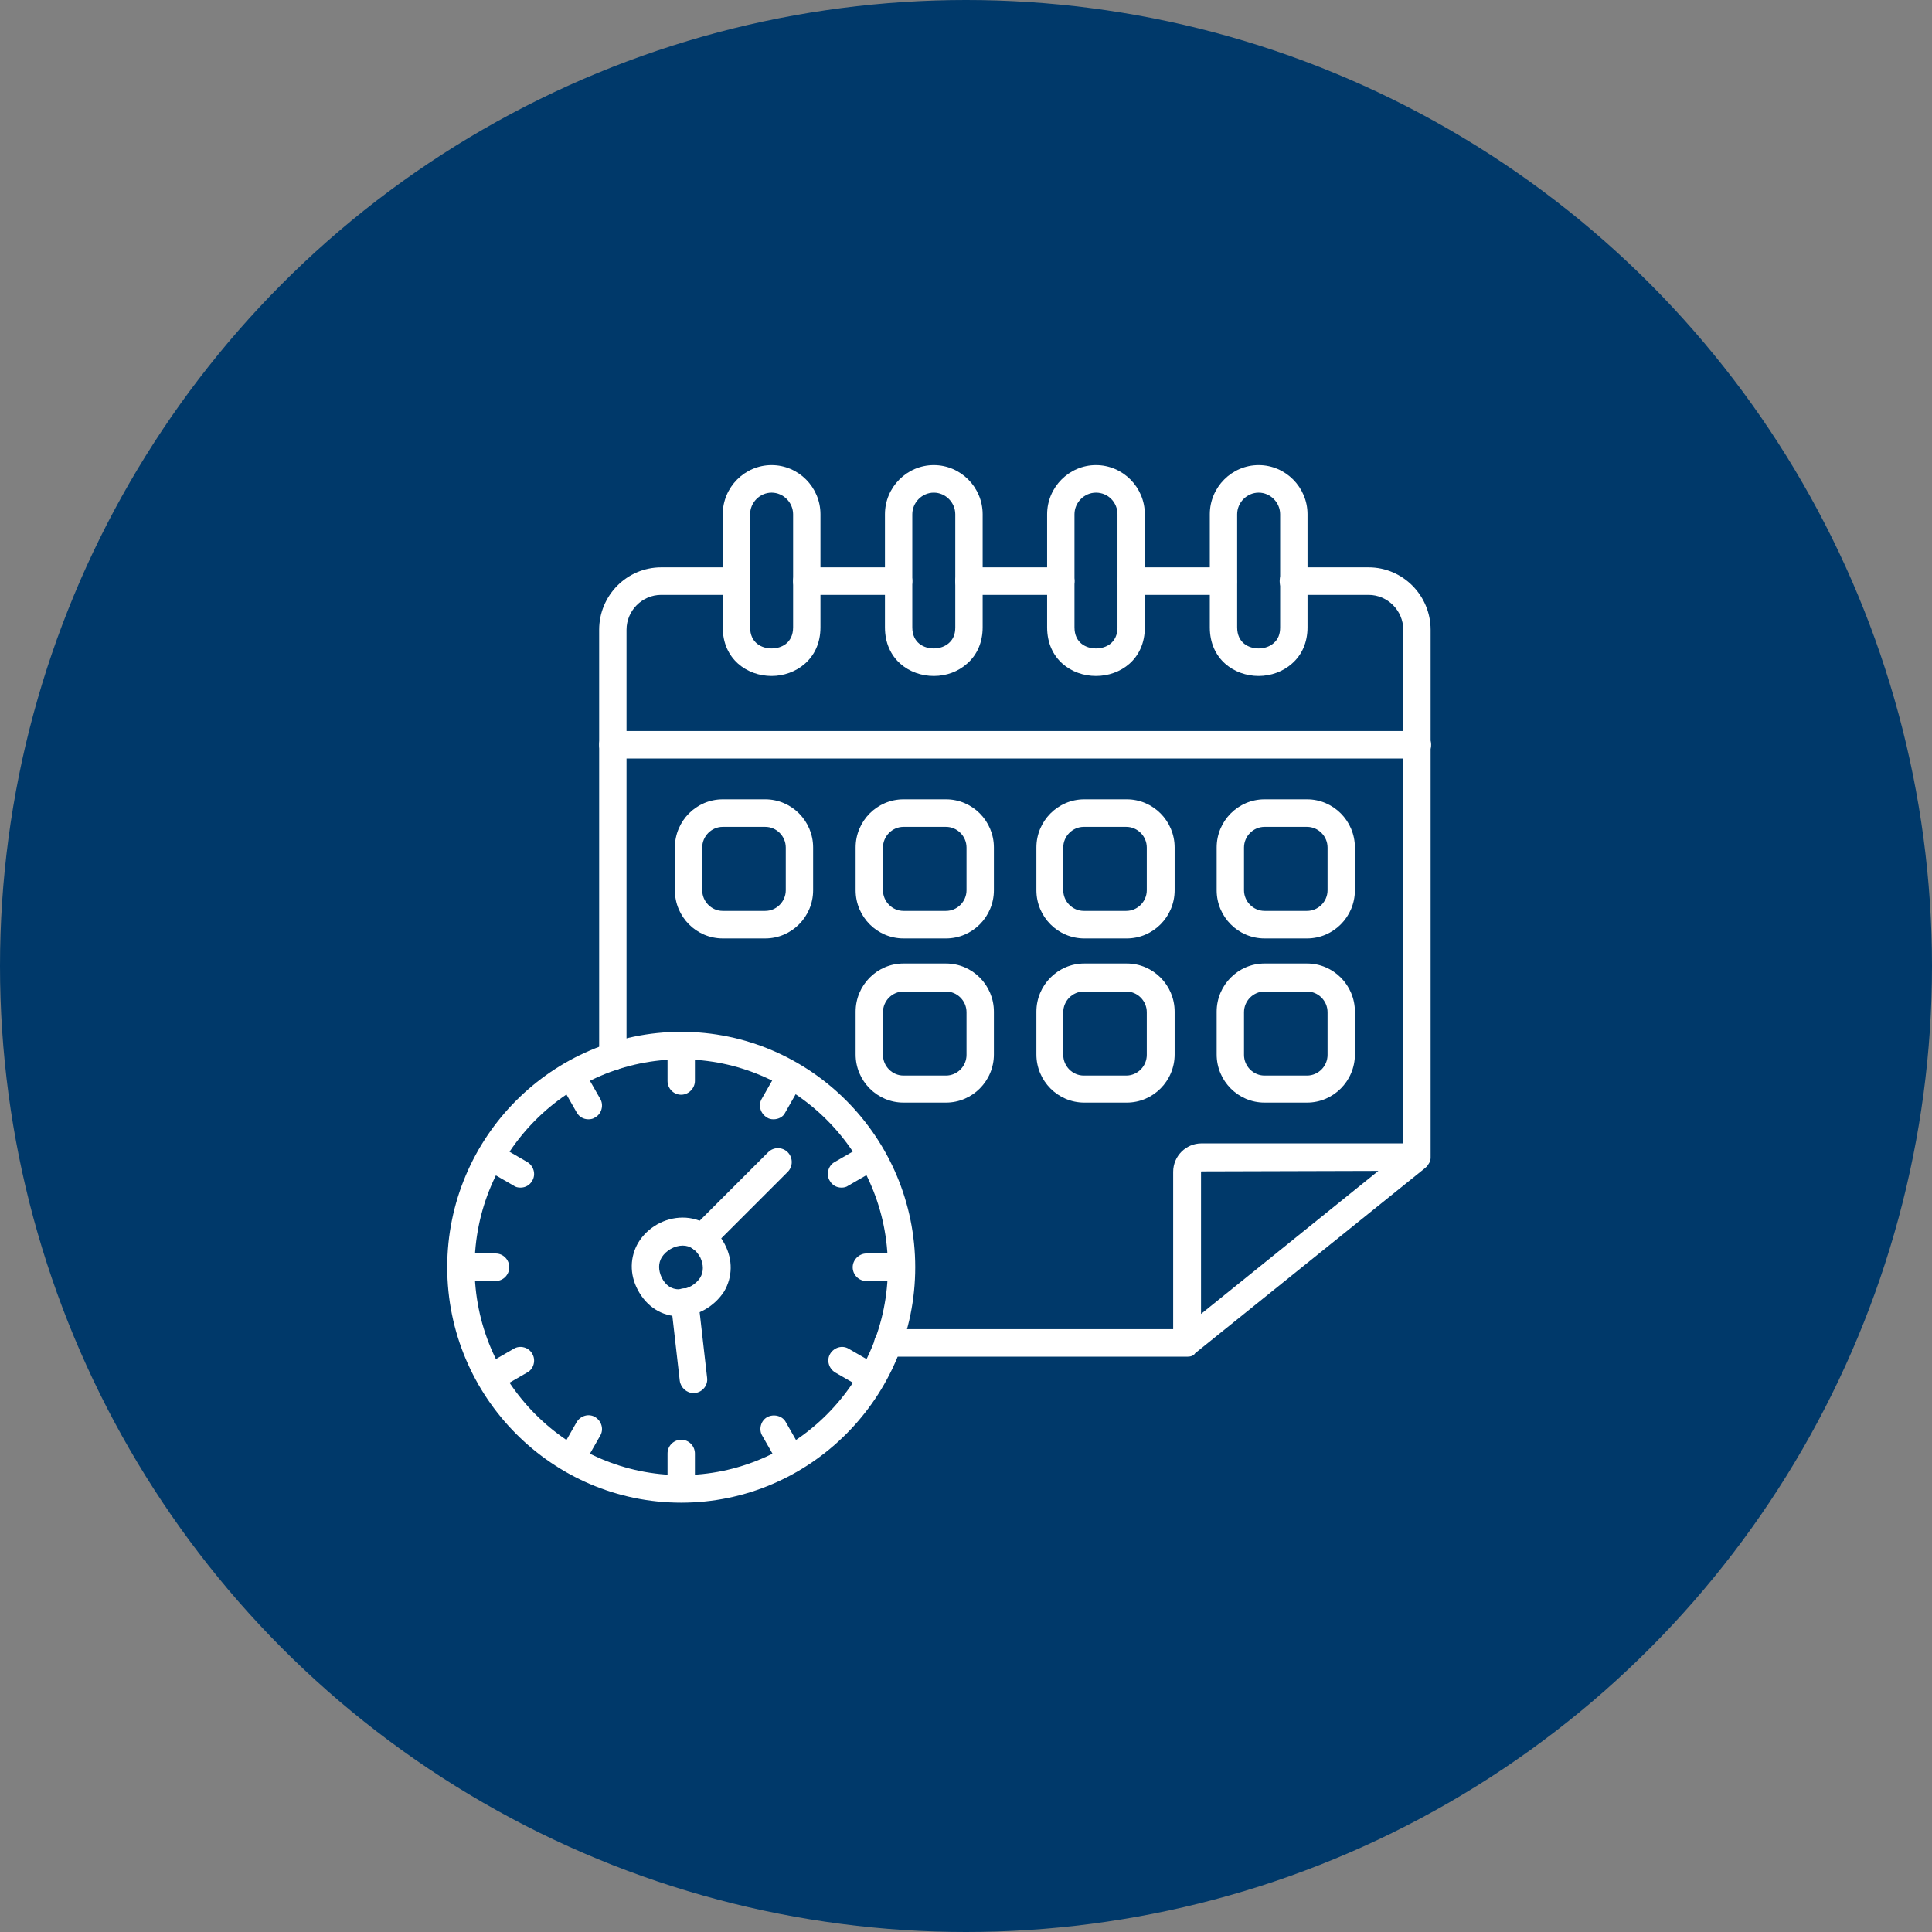<svg xmlns="http://www.w3.org/2000/svg" width="108" height="108" viewBox="0 0 108 108" fill="none"><rect x="0" y="0" width="108" height="108" fill="#808080" stroke="none"/><circle cx="54" cy="54" r="54" fill="#00396A"></circle><g clip-path="url(#clip0_438_1497)"><path d="M38.081 84C30.871 84 25 78.093 25 70.839C25 63.586 30.871 57.679 38.081 57.679C45.291 57.679 51.162 63.586 51.162 70.839C51.162 78.093 45.291 84 38.081 84ZM38.081 59.217C31.718 59.217 26.529 64.438 26.529 70.839C26.529 77.241 31.718 82.461 38.081 82.461C44.444 82.461 49.633 77.241 49.633 70.839C49.633 64.438 44.444 59.217 38.081 59.217Z" fill="white"></path><path d="M38.081 61.196C37.644 61.196 37.316 60.839 37.316 60.426V58.476C37.316 58.036 37.671 57.706 38.081 57.706C38.518 57.706 38.846 58.063 38.846 58.476V60.426C38.846 60.839 38.491 61.196 38.081 61.196Z" fill="white"></path><path d="M43.242 62.569C43.105 62.569 42.969 62.542 42.86 62.459C42.505 62.24 42.368 61.773 42.587 61.416L43.542 59.739C43.761 59.382 44.225 59.245 44.58 59.465C44.935 59.684 45.072 60.152 44.853 60.509L43.898 62.185C43.788 62.432 43.515 62.569 43.242 62.569Z" fill="white"></path><path d="M47.038 66.388C46.765 66.388 46.519 66.251 46.383 66.004C46.164 65.647 46.301 65.152 46.656 64.96L48.322 63.998C48.676 63.778 49.168 63.916 49.359 64.273C49.578 64.63 49.441 65.124 49.086 65.317L47.42 66.278C47.311 66.361 47.175 66.388 47.038 66.388Z" fill="white"></path><path d="M50.37 71.609H48.431C47.994 71.609 47.666 71.251 47.666 70.839C47.666 70.427 48.021 70.07 48.431 70.07H50.37C50.806 70.07 51.134 70.427 51.134 70.839C51.134 71.251 50.779 71.609 50.37 71.609Z" fill="white"></path><path d="M48.731 77.791C48.595 77.791 48.458 77.763 48.349 77.681L46.683 76.719C46.328 76.499 46.191 76.032 46.41 75.675C46.628 75.318 47.093 75.18 47.448 75.4L49.114 76.362C49.468 76.582 49.605 77.049 49.387 77.406C49.25 77.653 48.977 77.791 48.731 77.791Z" fill="white"></path><path d="M44.225 82.324C43.952 82.324 43.706 82.187 43.57 81.939L42.614 80.263C42.395 79.906 42.532 79.412 42.887 79.219C43.242 79.027 43.734 79.137 43.925 79.494L44.881 81.17C45.099 81.527 44.963 82.022 44.608 82.214C44.471 82.297 44.362 82.324 44.225 82.324Z" fill="white"></path><path d="M38.081 83.972C37.644 83.972 37.316 83.615 37.316 83.203V81.252C37.316 80.813 37.671 80.483 38.081 80.483C38.518 80.483 38.846 80.84 38.846 81.252V83.203C38.846 83.643 38.491 83.972 38.081 83.972Z" fill="white"></path><path d="M31.936 82.324C31.8 82.324 31.663 82.297 31.554 82.214C31.199 81.994 31.062 81.527 31.281 81.17L32.237 79.494C32.455 79.137 32.919 79 33.275 79.219C33.63 79.439 33.766 79.906 33.548 80.263L32.592 81.939C32.455 82.187 32.182 82.324 31.936 82.324Z" fill="white"></path><path d="M27.43 77.791C27.157 77.791 26.912 77.653 26.775 77.406C26.557 77.049 26.693 76.554 27.048 76.362L28.714 75.4C29.069 75.18 29.561 75.318 29.752 75.675C29.97 76.032 29.834 76.527 29.479 76.719L27.813 77.681C27.676 77.763 27.567 77.791 27.43 77.791Z" fill="white"></path><path d="M27.704 71.609H25.765C25.328 71.609 25 71.251 25 70.839C25 70.427 25.355 70.07 25.765 70.07H27.704C28.14 70.07 28.468 70.427 28.468 70.839C28.468 71.251 28.14 71.609 27.704 71.609Z" fill="white"></path><path d="M29.096 66.388C28.96 66.388 28.823 66.361 28.714 66.278L27.048 65.317C26.693 65.097 26.557 64.63 26.775 64.273C26.994 63.916 27.458 63.778 27.813 63.998L29.479 64.96C29.834 65.18 29.97 65.647 29.752 66.004C29.615 66.251 29.369 66.388 29.096 66.388Z" fill="white"></path><path d="M32.892 62.569C32.619 62.569 32.373 62.432 32.237 62.185L31.281 60.509C31.062 60.152 31.199 59.657 31.554 59.465C31.909 59.245 32.401 59.382 32.592 59.739L33.548 61.416C33.766 61.773 33.63 62.267 33.275 62.459C33.165 62.542 33.029 62.569 32.892 62.569Z" fill="white"></path><path d="M37.999 73.587C36.988 73.587 36.142 73.037 35.65 72.103C35.186 71.224 35.213 70.263 35.678 69.466C36.196 68.614 37.152 68.064 38.163 68.064C39.173 68.064 40.02 68.614 40.511 69.548C40.975 70.427 40.948 71.389 40.484 72.186C39.938 73.037 38.982 73.587 37.999 73.587ZM38.163 69.63C37.698 69.63 37.234 69.905 36.988 70.29C36.797 70.62 36.797 71.004 36.988 71.416C37.207 71.856 37.535 72.076 37.971 72.076C38.436 72.076 38.9 71.801 39.146 71.416C39.337 71.087 39.337 70.702 39.146 70.29C38.9 69.85 38.572 69.63 38.163 69.63Z" fill="white"></path><path d="M39.227 69.988C39.036 69.988 38.845 69.905 38.681 69.768C38.381 69.466 38.381 68.971 38.681 68.669L42.941 64.41C43.242 64.108 43.733 64.108 44.034 64.41C44.334 64.713 44.334 65.207 44.034 65.509L39.774 69.768C39.61 69.933 39.419 69.988 39.227 69.988Z" fill="white"></path><path d="M38.764 77.873C38.381 77.873 38.054 77.571 37.999 77.186L37.507 72.873C37.453 72.46 37.753 72.076 38.19 72.021C38.6 71.966 38.982 72.268 39.037 72.708L39.528 77.021C39.583 77.433 39.282 77.818 38.846 77.873C38.818 77.873 38.791 77.873 38.764 77.873Z" fill="white"></path><path d="M66.373 75.84H49.633C49.196 75.84 48.868 75.483 48.868 75.071C48.868 74.659 49.223 74.301 49.633 74.301H65.581V65.509C65.581 64.63 66.291 63.916 67.165 63.916H78.444V35.204C78.444 34.133 77.57 33.254 76.505 33.254H72.299C71.862 33.254 71.534 32.896 71.534 32.484C71.534 32.044 71.889 31.715 72.299 31.715H76.505C78.416 31.715 79.973 33.281 79.973 35.204V64.685V64.713C79.973 64.822 79.945 64.932 79.891 65.015C79.836 65.097 79.782 65.207 79.7 65.262L79.672 65.289L66.81 75.648C66.728 75.785 66.564 75.84 66.373 75.84ZM67.165 65.482C67.138 65.482 67.138 65.509 67.138 65.509V73.45L77.051 65.454L67.165 65.482ZM34.258 59.822C33.821 59.822 33.493 59.465 33.493 59.053V35.204C33.493 33.281 35.05 31.715 36.961 31.715H41.167C41.604 31.715 41.932 32.072 41.932 32.484C41.932 32.924 41.577 33.254 41.167 33.254H36.961C35.896 33.254 35.023 34.133 35.023 35.204V59.053C35.023 59.492 34.667 59.849 34.258 59.822ZM68.394 33.254H63.233C62.795 33.254 62.468 32.896 62.468 32.484C62.468 32.044 62.823 31.715 63.233 31.715H68.367C68.803 31.715 69.131 32.072 69.131 32.484C69.159 32.896 68.803 33.254 68.394 33.254ZM59.3 33.254H54.166C53.729 33.254 53.401 32.896 53.401 32.484C53.401 32.044 53.756 31.715 54.166 31.715H59.3C59.737 31.715 60.065 32.072 60.065 32.484C60.065 32.896 59.737 33.254 59.3 33.254ZM50.233 33.254H45.099C44.663 33.254 44.335 32.896 44.335 32.484C44.335 32.044 44.69 31.715 45.099 31.715H50.233C50.67 31.715 50.998 32.072 50.998 32.484C50.998 32.896 50.67 33.254 50.233 33.254Z" fill="white"></path><path d="M79.236 42.403H34.258C33.821 42.403 33.493 42.045 33.493 41.633C33.493 41.194 33.848 40.864 34.258 40.864H79.236C79.672 40.864 80 41.221 80 41.633C80 42.073 79.645 42.403 79.236 42.403Z" fill="white"></path><path d="M70.36 37.787C68.994 37.787 67.629 36.853 67.629 35.067V28.747C67.629 27.236 68.858 26 70.36 26C71.862 26 73.091 27.236 73.091 28.747V35.067C73.091 35.891 72.79 36.605 72.217 37.1C71.725 37.54 71.043 37.787 70.36 37.787ZM70.36 27.539C69.704 27.539 69.158 28.088 69.158 28.747V35.067C69.158 35.946 69.814 36.248 70.36 36.248C70.688 36.248 70.988 36.138 71.206 35.946C71.452 35.726 71.561 35.451 71.561 35.067V28.747C71.561 28.088 71.015 27.539 70.36 27.539Z" fill="white"></path><path d="M61.266 37.787C59.901 37.787 58.535 36.853 58.535 35.067V28.747C58.535 27.236 59.764 26 61.266 26C62.768 26 63.997 27.236 63.997 28.747V35.067C63.997 36.853 62.632 37.787 61.266 37.787ZM61.266 27.539C60.611 27.539 60.064 28.088 60.064 28.747V35.067C60.064 35.946 60.72 36.248 61.266 36.248C61.812 36.248 62.468 35.946 62.468 35.067V28.747C62.468 28.088 61.949 27.539 61.266 27.539Z" fill="white"></path><path d="M43.133 37.787C41.768 37.787 40.402 36.853 40.402 35.067V28.747C40.402 27.236 41.631 26 43.133 26C44.635 26 45.864 27.236 45.864 28.747V35.067C45.864 36.853 44.471 37.787 43.133 37.787ZM43.133 27.539C42.478 27.539 41.932 28.088 41.932 28.747V35.067C41.932 35.946 42.587 36.248 43.133 36.248C43.679 36.248 44.335 35.946 44.335 35.067V28.747C44.335 28.088 43.789 27.539 43.133 27.539Z" fill="white"></path><path d="M52.2 37.787C50.834 37.787 49.469 36.853 49.469 35.067V28.747C49.469 27.236 50.698 26 52.2 26C53.702 26 54.931 27.236 54.931 28.747V35.067C54.931 35.891 54.63 36.605 54.057 37.1C53.565 37.54 52.91 37.787 52.2 37.787ZM52.2 27.539C51.544 27.539 50.998 28.088 50.998 28.747V35.067C50.998 35.946 51.654 36.248 52.2 36.248C52.527 36.248 52.828 36.138 53.046 35.946C53.292 35.726 53.401 35.451 53.401 35.067V28.747C53.401 28.088 52.855 27.539 52.2 27.539Z" fill="white"></path><path d="M42.778 52.459H40.402C38.927 52.459 37.726 51.25 37.726 49.766V47.376C37.726 45.892 38.927 44.683 40.402 44.683H42.778C44.252 44.683 45.454 45.892 45.454 47.376V49.766C45.454 51.25 44.252 52.459 42.778 52.459ZM40.402 46.222C39.774 46.222 39.255 46.744 39.255 47.376V49.766C39.255 50.398 39.774 50.92 40.402 50.92H42.778C43.406 50.92 43.925 50.398 43.925 49.766V47.376C43.925 46.744 43.406 46.222 42.778 46.222H40.402Z" fill="white"></path><path d="M52.882 52.459H50.506C49.032 52.459 47.83 51.25 47.83 49.766V47.376C47.83 45.892 49.032 44.683 50.506 44.683H52.882C54.357 44.683 55.559 45.892 55.559 47.376V49.766C55.559 51.25 54.357 52.459 52.882 52.459ZM50.506 46.222C49.878 46.222 49.359 46.744 49.359 47.376V49.766C49.359 50.398 49.878 50.92 50.506 50.92H52.882C53.51 50.92 54.029 50.398 54.029 49.766V47.376C54.029 46.744 53.51 46.222 52.882 46.222H50.506Z" fill="white"></path><path d="M62.987 52.459H60.611C59.136 52.459 57.935 51.25 57.935 49.766V47.376C57.935 45.892 59.136 44.683 60.611 44.683H62.987C64.461 44.683 65.663 45.892 65.663 47.376V49.766C65.663 51.25 64.461 52.459 62.987 52.459ZM60.584 46.222C59.955 46.222 59.437 46.744 59.437 47.376V49.766C59.437 50.398 59.955 50.92 60.584 50.92H62.959C63.587 50.92 64.106 50.398 64.106 49.766V47.376C64.106 46.744 63.587 46.222 62.959 46.222H60.584Z" fill="white"></path><path d="M73.064 52.459H70.688C69.213 52.459 68.012 51.25 68.012 49.766V47.376C68.012 45.892 69.213 44.683 70.688 44.683H73.064C74.538 44.683 75.74 45.892 75.74 47.376V49.766C75.74 51.25 74.538 52.459 73.064 52.459ZM70.688 46.222C70.06 46.222 69.541 46.744 69.541 47.376V49.766C69.541 50.398 70.06 50.92 70.688 50.92H73.064C73.692 50.92 74.211 50.398 74.211 49.766V47.376C74.211 46.744 73.692 46.222 73.064 46.222H70.688Z" fill="white"></path><path d="M52.882 61.635H50.506C49.032 61.635 47.83 60.426 47.83 58.943V56.552C47.83 55.069 49.032 53.86 50.506 53.86H52.882C54.357 53.86 55.559 55.069 55.559 56.552V58.943C55.559 60.426 54.357 61.635 52.882 61.635ZM50.506 55.426C49.878 55.426 49.359 55.948 49.359 56.58V58.97C49.359 59.602 49.878 60.124 50.506 60.124H52.882C53.51 60.124 54.029 59.602 54.029 58.97V56.58C54.029 55.948 53.51 55.426 52.882 55.426H50.506Z" fill="white"></path><path d="M62.987 61.635H60.611C59.136 61.635 57.935 60.426 57.935 58.943V56.552C57.935 55.069 59.136 53.86 60.611 53.86H62.987C64.461 53.86 65.663 55.069 65.663 56.552V58.943C65.663 60.426 64.461 61.635 62.987 61.635ZM60.584 55.426C59.955 55.426 59.437 55.948 59.437 56.58V58.97C59.437 59.602 59.955 60.124 60.584 60.124H62.959C63.587 60.124 64.106 59.602 64.106 58.97V56.58C64.106 55.948 63.587 55.426 62.959 55.426H60.584Z" fill="white"></path><path d="M73.064 61.635H70.688C69.213 61.635 68.012 60.426 68.012 58.943V56.552C68.012 55.069 69.213 53.86 70.688 53.86H73.064C74.538 53.86 75.74 55.069 75.74 56.552V58.943C75.74 60.426 74.538 61.635 73.064 61.635ZM70.688 55.426C70.06 55.426 69.541 55.948 69.541 56.58V58.97C69.541 59.602 70.06 60.124 70.688 60.124H73.064C73.692 60.124 74.211 59.602 74.211 58.97V56.58C74.211 55.948 73.692 55.426 73.064 55.426H70.688Z" fill="white"></path></g><defs><clipPath id="clip0_438_1497"><rect width="55" height="58" fill="white" transform="translate(25 26)"></rect></clipPath></defs></svg>
